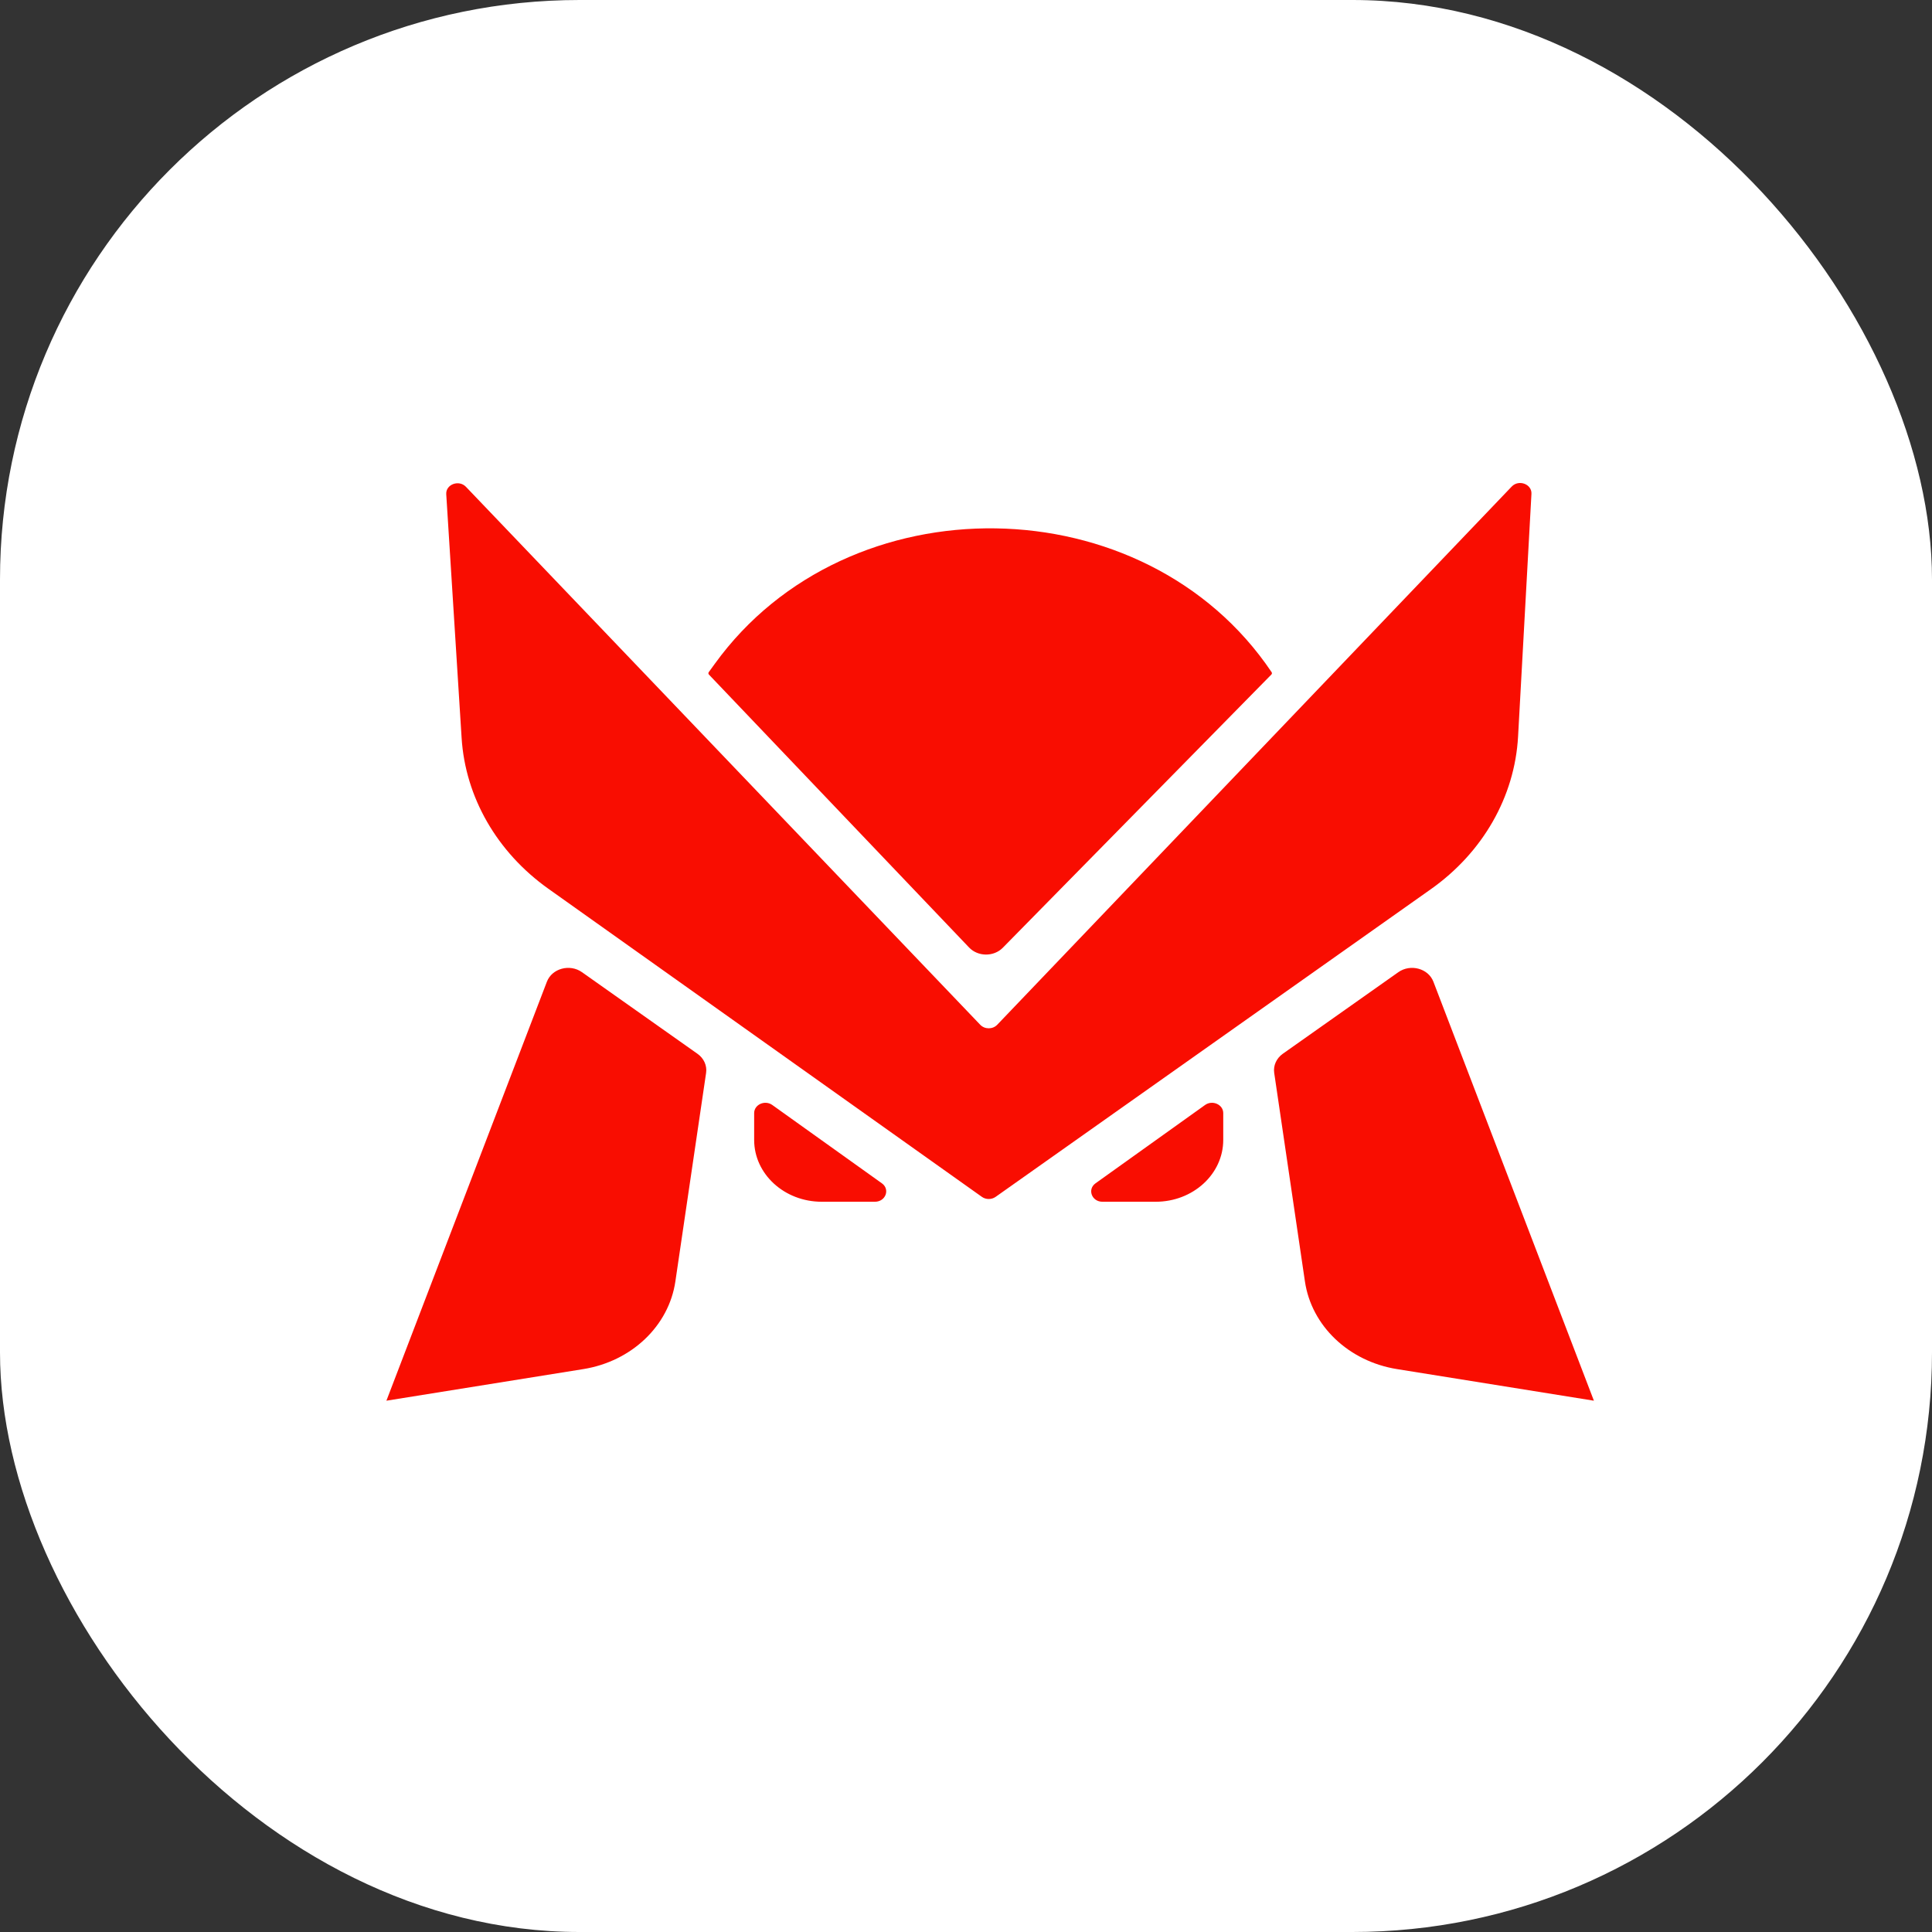 <svg width="40" height="40" viewBox="0 0 40 40" fill="none" xmlns="http://www.w3.org/2000/svg">
<rect x="0" y="0" width="40" height="40" fill="#333333" stroke="none"/>
<rect width="40" height="40" rx="12" fill="white"/>
<path fill-rule="evenodd" clip-rule="evenodd" d="M9.239 10.232C9.226 10.029 9.501 9.926 9.647 10.079L20.295 21.217C20.388 21.314 20.553 21.314 20.646 21.217L31.299 10.073C31.445 9.921 31.718 10.023 31.707 10.225L31.43 15.25C31.361 16.494 30.701 17.649 29.624 18.41L20.613 24.78C20.529 24.839 20.412 24.839 20.328 24.779L11.351 18.399C10.289 17.643 9.634 16.505 9.557 15.276L9.239 10.232ZM14.678 13.967C14.664 13.953 14.663 13.932 14.674 13.916L14.798 13.745C17.554 9.93 23.708 10.021 26.327 13.916C26.338 13.932 26.336 13.952 26.322 13.966L20.762 19.622C20.575 19.812 20.248 19.81 20.064 19.617L14.678 13.967ZM15.614 23.046C15.614 22.868 15.837 22.768 15.99 22.878L18.258 24.499C18.433 24.624 18.336 24.881 18.114 24.881H17.013C16.24 24.881 15.614 24.308 15.614 23.601V23.046ZM24.949 22.878C25.102 22.768 25.326 22.868 25.326 23.046V23.601C25.326 24.308 24.7 24.881 23.927 24.881H22.825C22.604 24.881 22.507 24.624 22.682 24.499L24.949 22.878ZM12.049 20.128C11.797 19.95 11.429 20.05 11.323 20.325L8 29L12.075 28.346C13.076 28.186 13.848 27.451 13.983 26.53L14.619 22.213C14.641 22.062 14.573 21.911 14.441 21.818L12.049 20.128ZM29.677 20.325C29.571 20.05 29.203 19.95 28.951 20.128L26.558 21.818C26.427 21.911 26.359 22.062 26.381 22.213L27.017 26.53C27.152 27.451 27.924 28.186 28.925 28.346L33 29L29.677 20.325Z" fill="#F90D01"/>
</svg>
